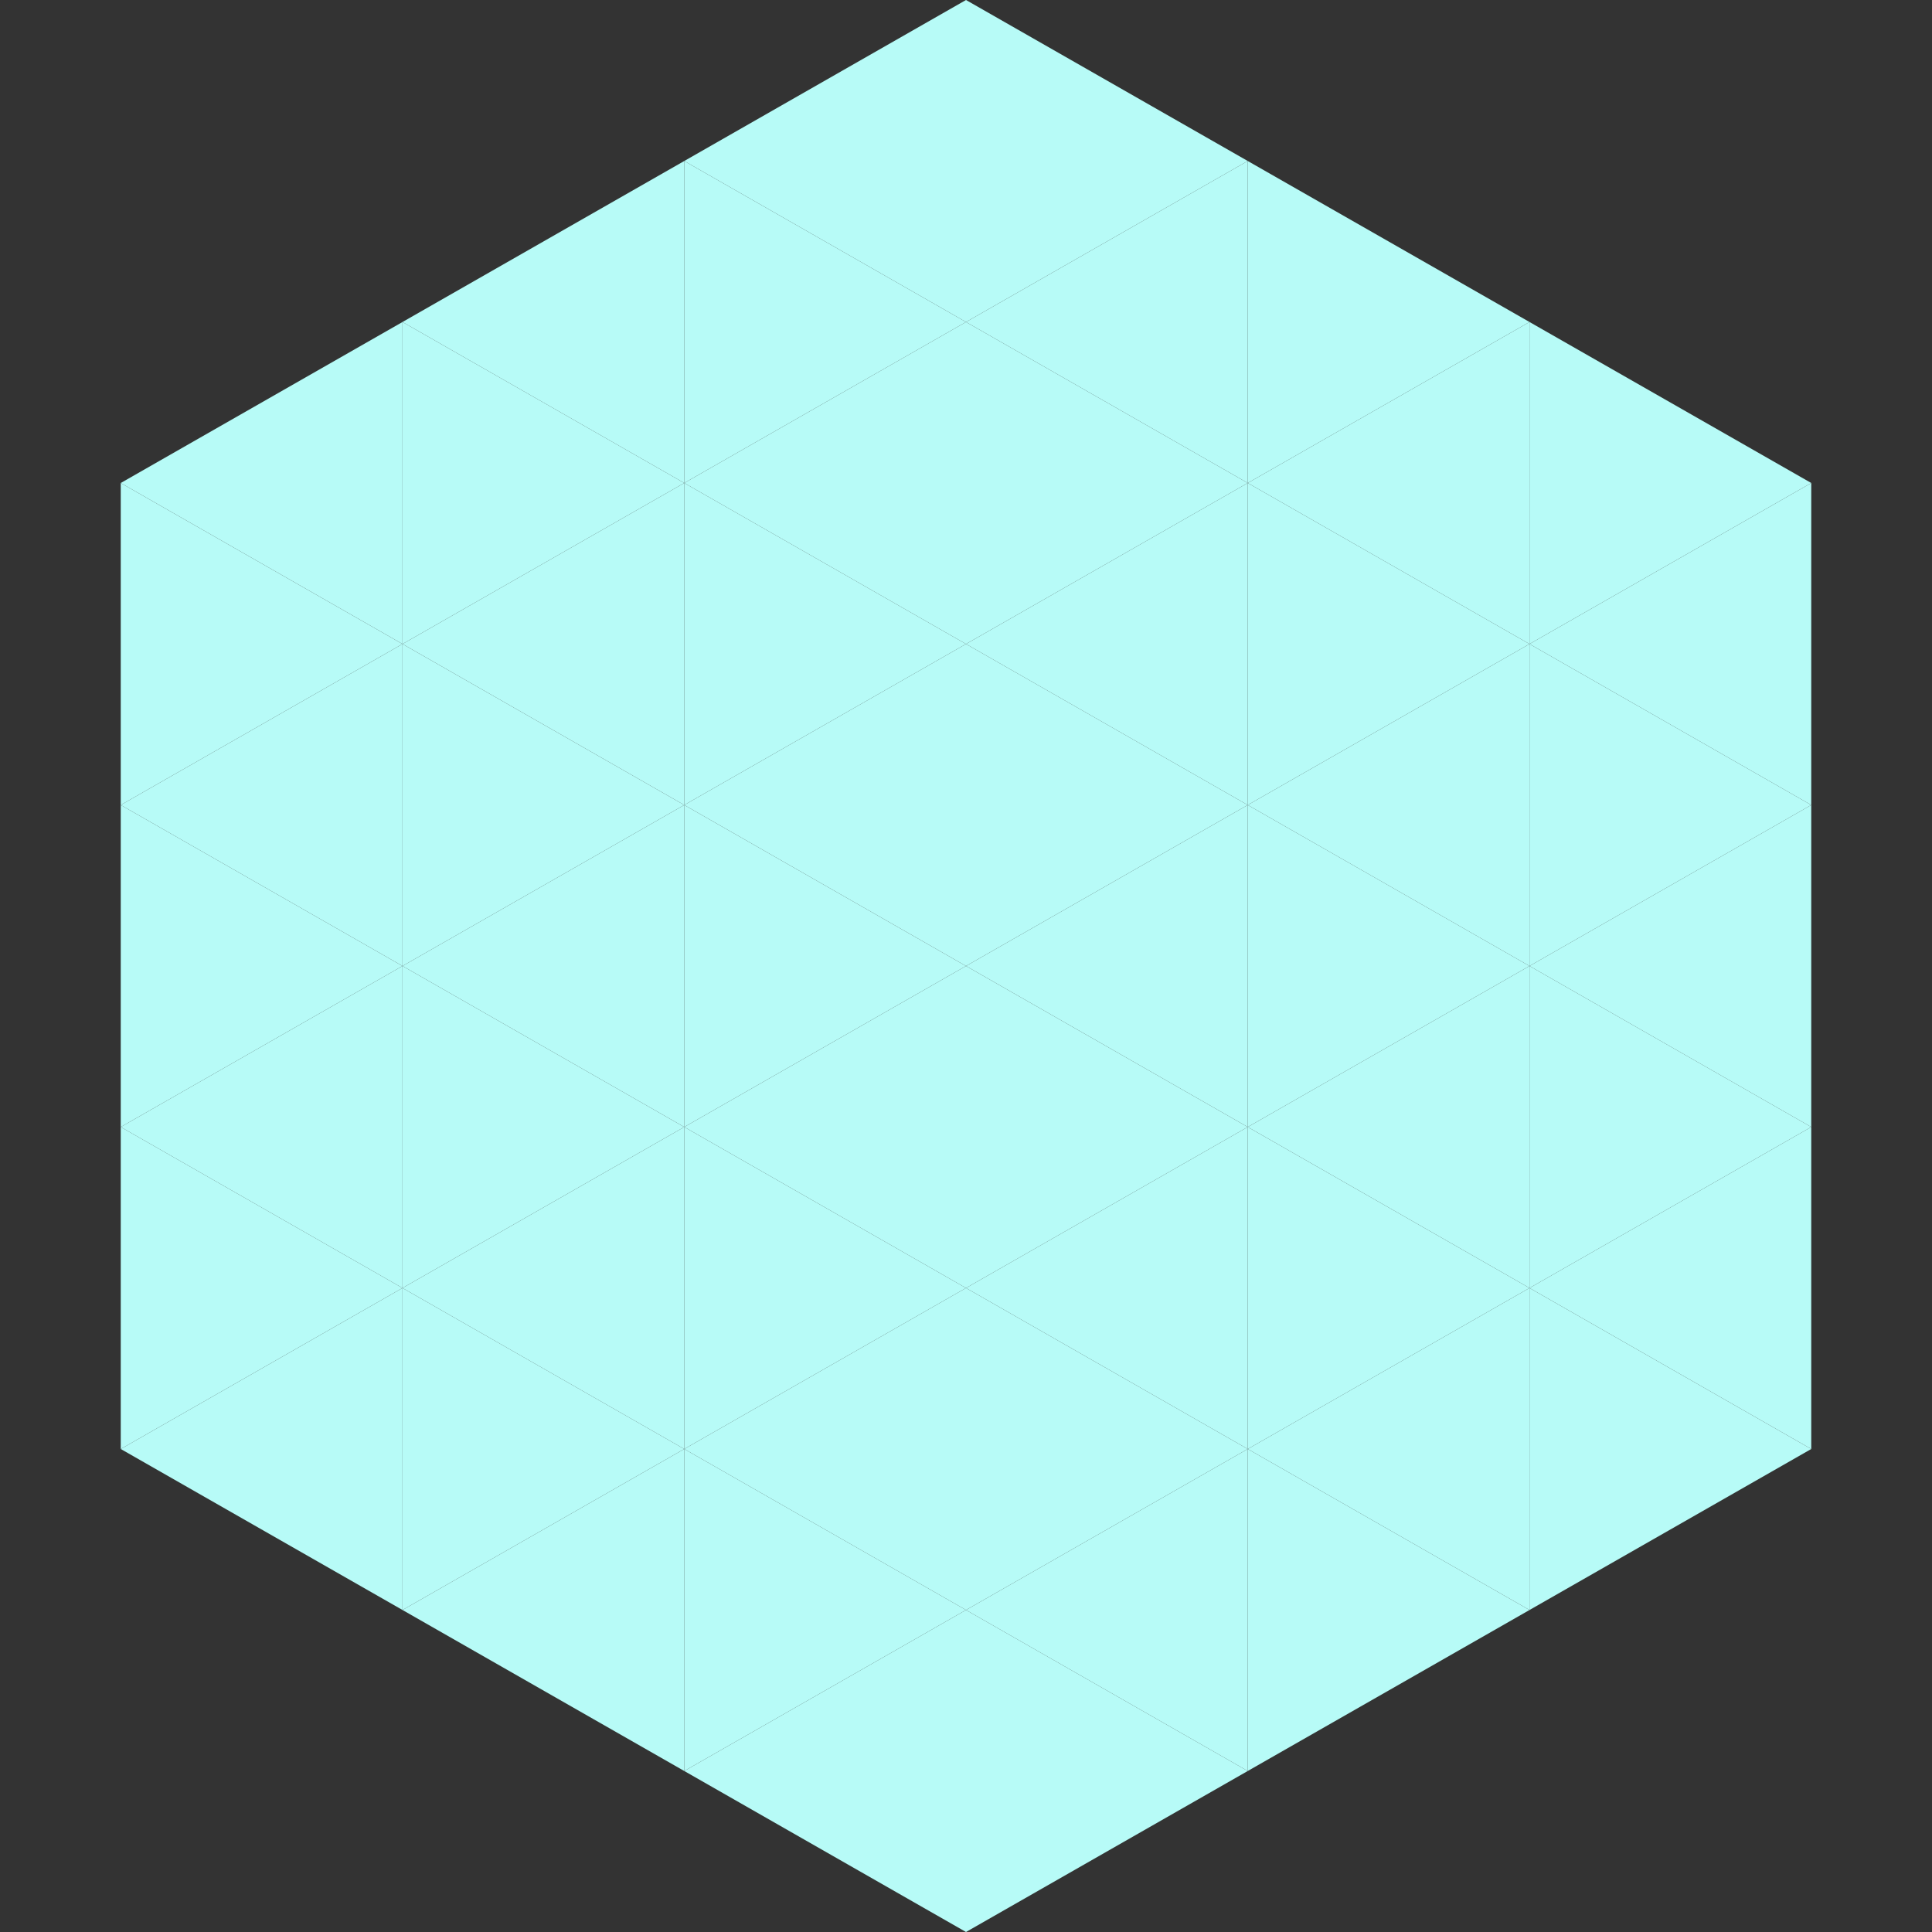 <?xml version="1.0"?>
<!-- Generated by SVGo -->
<svg width="240" height="240"
     xmlns="http://www.w3.org/2000/svg"
     xmlns:xlink="http://www.w3.org/1999/xlink">
<rect width="100%" height="100%" fill="#333333" stroke="none"/>
<polygon points="50,40 15,60 50,80" style="fill:rgb(183,251,247)" />
<polygon points="190,40 225,60 190,80" style="fill:rgb(183,251,247)" />
<polygon points="15,60 50,80 15,100" style="fill:rgb(183,251,247)" />
<polygon points="225,60 190,80 225,100" style="fill:rgb(183,251,247)" />
<polygon points="50,80 15,100 50,120" style="fill:rgb(183,251,247)" />
<polygon points="190,80 225,100 190,120" style="fill:rgb(183,251,247)" />
<polygon points="15,100 50,120 15,140" style="fill:rgb(183,251,247)" />
<polygon points="225,100 190,120 225,140" style="fill:rgb(183,251,247)" />
<polygon points="50,120 15,140 50,160" style="fill:rgb(183,251,247)" />
<polygon points="190,120 225,140 190,160" style="fill:rgb(183,251,247)" />
<polygon points="15,140 50,160 15,180" style="fill:rgb(183,251,247)" />
<polygon points="225,140 190,160 225,180" style="fill:rgb(183,251,247)" />
<polygon points="50,160 15,180 50,200" style="fill:rgb(183,251,247)" />
<polygon points="190,160 225,180 190,200" style="fill:rgb(183,251,247)" />
<polygon points="15,180 50,200 15,220" style="fill:rgb(255,255,255); fill-opacity:0" />
<polygon points="225,180 190,200 225,220" style="fill:rgb(255,255,255); fill-opacity:0" />
<polygon points="50,0 85,20 50,40" style="fill:rgb(255,255,255); fill-opacity:0" />
<polygon points="190,0 155,20 190,40" style="fill:rgb(255,255,255); fill-opacity:0" />
<polygon points="85,20 50,40 85,60" style="fill:rgb(183,251,247)" />
<polygon points="155,20 190,40 155,60" style="fill:rgb(183,251,247)" />
<polygon points="50,40 85,60 50,80" style="fill:rgb(183,251,247)" />
<polygon points="190,40 155,60 190,80" style="fill:rgb(183,251,247)" />
<polygon points="85,60 50,80 85,100" style="fill:rgb(183,251,247)" />
<polygon points="155,60 190,80 155,100" style="fill:rgb(183,251,247)" />
<polygon points="50,80 85,100 50,120" style="fill:rgb(183,251,247)" />
<polygon points="190,80 155,100 190,120" style="fill:rgb(183,251,247)" />
<polygon points="85,100 50,120 85,140" style="fill:rgb(183,251,247)" />
<polygon points="155,100 190,120 155,140" style="fill:rgb(183,251,247)" />
<polygon points="50,120 85,140 50,160" style="fill:rgb(183,251,247)" />
<polygon points="190,120 155,140 190,160" style="fill:rgb(183,251,247)" />
<polygon points="85,140 50,160 85,180" style="fill:rgb(183,251,247)" />
<polygon points="155,140 190,160 155,180" style="fill:rgb(183,251,247)" />
<polygon points="50,160 85,180 50,200" style="fill:rgb(183,251,247)" />
<polygon points="190,160 155,180 190,200" style="fill:rgb(183,251,247)" />
<polygon points="85,180 50,200 85,220" style="fill:rgb(183,251,247)" />
<polygon points="155,180 190,200 155,220" style="fill:rgb(183,251,247)" />
<polygon points="120,0 85,20 120,40" style="fill:rgb(183,251,247)" />
<polygon points="120,0 155,20 120,40" style="fill:rgb(183,251,247)" />
<polygon points="85,20 120,40 85,60" style="fill:rgb(183,251,247)" />
<polygon points="155,20 120,40 155,60" style="fill:rgb(183,251,247)" />
<polygon points="120,40 85,60 120,80" style="fill:rgb(183,251,247)" />
<polygon points="120,40 155,60 120,80" style="fill:rgb(183,251,247)" />
<polygon points="85,60 120,80 85,100" style="fill:rgb(183,251,247)" />
<polygon points="155,60 120,80 155,100" style="fill:rgb(183,251,247)" />
<polygon points="120,80 85,100 120,120" style="fill:rgb(183,251,247)" />
<polygon points="120,80 155,100 120,120" style="fill:rgb(183,251,247)" />
<polygon points="85,100 120,120 85,140" style="fill:rgb(183,251,247)" />
<polygon points="155,100 120,120 155,140" style="fill:rgb(183,251,247)" />
<polygon points="120,120 85,140 120,160" style="fill:rgb(183,251,247)" />
<polygon points="120,120 155,140 120,160" style="fill:rgb(183,251,247)" />
<polygon points="85,140 120,160 85,180" style="fill:rgb(183,251,247)" />
<polygon points="155,140 120,160 155,180" style="fill:rgb(183,251,247)" />
<polygon points="120,160 85,180 120,200" style="fill:rgb(183,251,247)" />
<polygon points="120,160 155,180 120,200" style="fill:rgb(183,251,247)" />
<polygon points="85,180 120,200 85,220" style="fill:rgb(183,251,247)" />
<polygon points="155,180 120,200 155,220" style="fill:rgb(183,251,247)" />
<polygon points="120,200 85,220 120,240" style="fill:rgb(183,251,247)" />
<polygon points="120,200 155,220 120,240" style="fill:rgb(183,251,247)" />
<polygon points="85,220 120,240 85,260" style="fill:rgb(255,255,255); fill-opacity:0" />
<polygon points="155,220 120,240 155,260" style="fill:rgb(255,255,255); fill-opacity:0" />
</svg>
